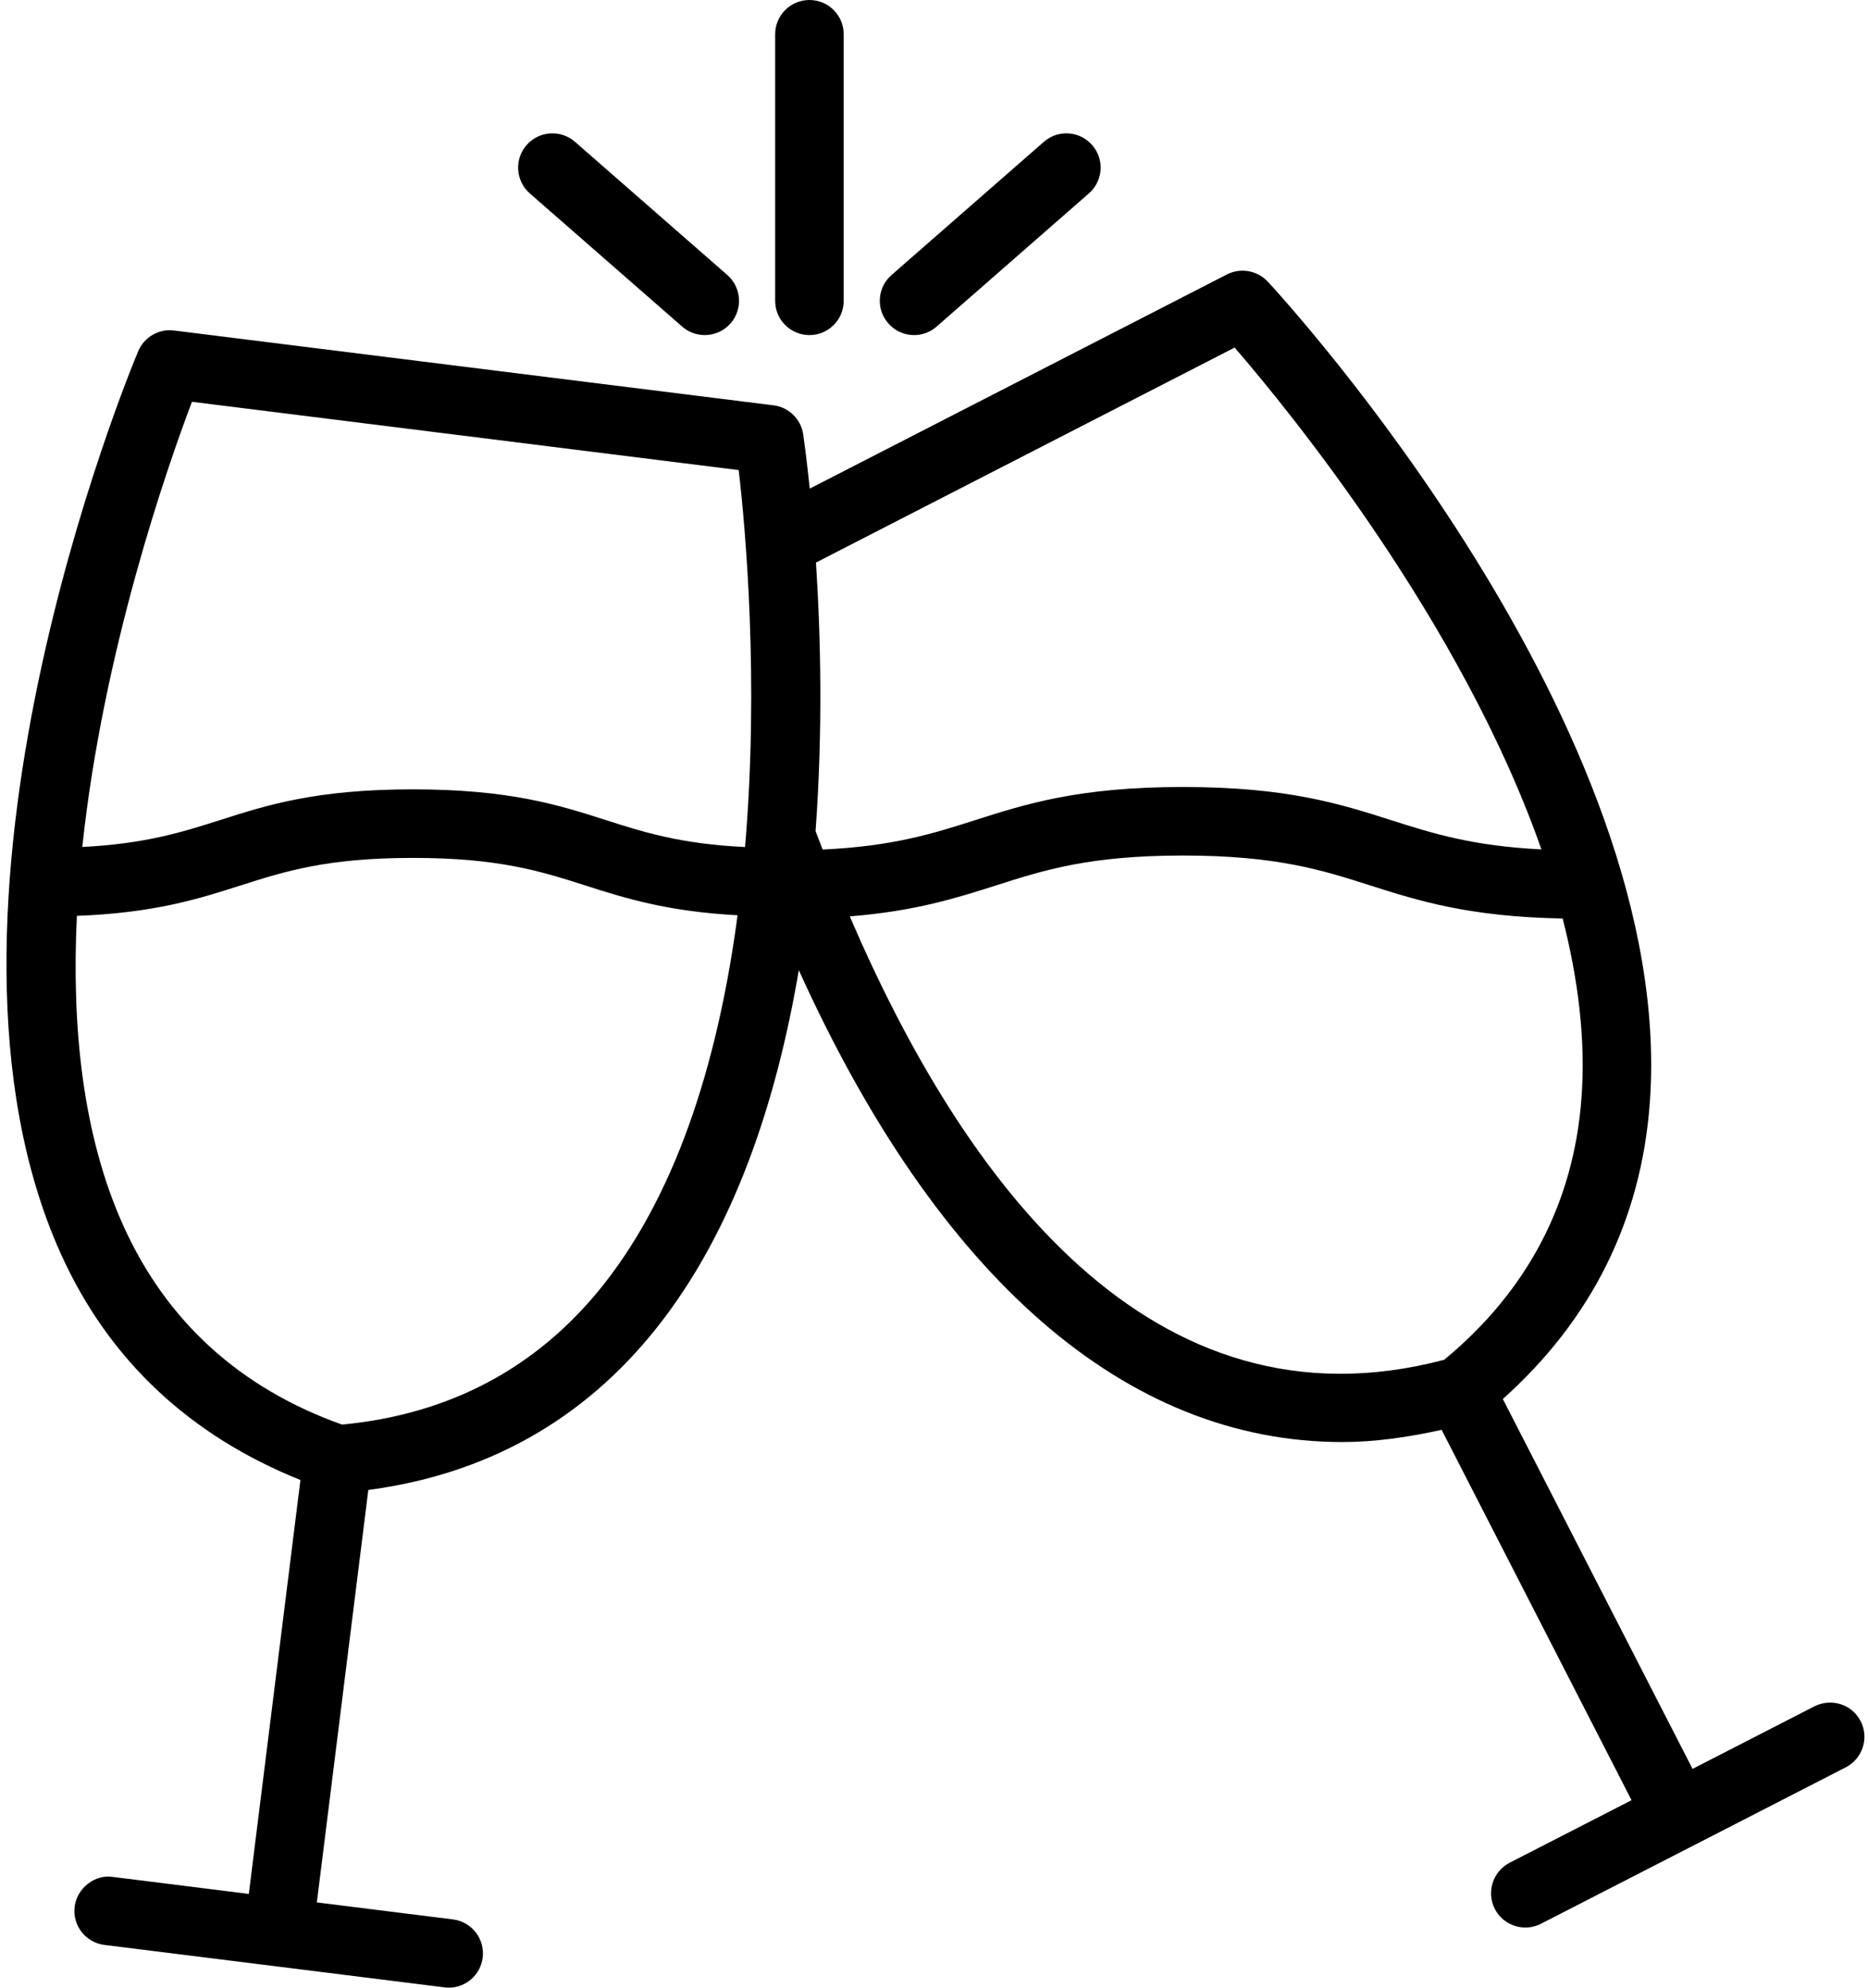 <svg width="94" height="100" viewBox="0 0 94 100" fill="none" xmlns="http://www.w3.org/2000/svg">
<path d="M93.63 86.591C93.195 85.742 92.159 85.419 91.307 85.843L85.172 88.992L75.624 70.383C80.08 66.397 82.582 61.402 83.019 55.493C84.41 36.662 64.64 15.08 63.798 14.171C63.266 13.605 62.428 13.457 61.743 13.806L40.748 24.582C40.589 23.06 40.448 22.05 40.418 21.848C40.302 21.083 39.693 20.486 38.925 20.392L8.757 16.628C8.002 16.523 7.252 16.958 6.954 17.671C6.473 18.812 -4.7 45.86 3.059 63.074C5.49 68.462 9.588 72.237 15.118 74.459L12.521 95.283L5.679 94.428C4.793 94.287 3.873 94.977 3.757 95.927C3.639 96.87 4.309 97.731 5.255 97.849L13.809 98.916H13.812L22.366 99.984C22.437 99.996 22.507 100 22.581 100C23.437 100 24.181 99.36 24.289 98.489C24.407 97.545 23.737 96.683 22.79 96.565L15.944 95.71L18.534 74.96C24.464 74.175 29.343 71.458 33.034 66.818C36.964 61.878 39.086 55.354 40.197 48.808C47.228 64.345 56.691 72.549 67.55 72.549C69.18 72.549 70.851 72.309 72.544 71.935L82.101 90.568L75.969 93.713C75.123 94.151 74.787 95.188 75.221 96.037C75.527 96.633 76.133 96.973 76.757 96.973C77.022 96.973 77.291 96.912 77.544 96.784L85.209 92.851H85.212L85.216 92.848L92.882 88.914C93.728 88.477 94.066 87.439 93.63 86.591ZM62.129 17.486C64.893 20.682 73.561 31.304 77.566 42.733C74.093 42.561 72.103 41.931 70.025 41.269C67.45 40.448 64.785 39.594 59.533 39.594C54.283 39.594 51.62 40.448 49.044 41.269C46.946 41.939 44.94 42.575 41.397 42.74C41.279 42.43 41.153 42.12 41.04 41.814C41.417 36.664 41.295 31.903 41.06 28.303L62.129 17.486ZM9.66 20.214L37.172 23.65C37.517 26.605 38.203 34.26 37.492 42.614C34.273 42.459 32.433 41.881 30.519 41.268C28.128 40.503 25.655 39.712 20.78 39.712C15.903 39.712 13.432 40.503 11.041 41.268C9.139 41.873 7.31 42.449 4.141 42.611C5.194 32.714 8.431 23.448 9.66 20.214ZM30.337 64.672C27.047 68.808 22.632 71.161 17.21 71.67C12.081 69.844 8.378 66.48 6.205 61.661C4.134 57.068 3.602 51.569 3.869 46.077C7.761 45.929 9.963 45.232 12.092 44.552C14.328 43.838 16.443 43.161 20.78 43.161C25.117 43.161 27.232 43.838 29.468 44.552C31.484 45.198 33.583 45.855 37.115 46.048C36.212 52.835 34.267 59.729 30.337 64.672ZM42.762 46.103C46.031 45.841 48.097 45.191 50.093 44.554C52.524 43.776 54.821 43.042 59.532 43.042C64.247 43.042 66.543 43.776 68.974 44.554C71.406 45.329 73.945 46.123 78.635 46.211C79.413 49.251 79.801 52.302 79.582 55.242C79.191 60.512 76.868 64.941 72.675 68.41C57.932 72.305 48.48 59.409 42.762 46.103Z" fill="black"/>
<path d="M40.731 16.858C41.684 16.858 42.456 16.087 42.456 15.133V1.724C42.456 0.771 41.684 0 40.731 0C39.779 0 39.007 0.771 39.007 1.724V15.133C39.007 16.087 39.779 16.858 40.731 16.858Z" fill="black"/>
<path d="M45.998 16.858C46.402 16.858 46.807 16.717 47.132 16.43L54.795 9.729C55.513 9.102 55.588 8.015 54.958 7.298C54.329 6.578 53.238 6.51 52.527 7.136L44.862 13.837C44.144 14.463 44.071 15.55 44.7 16.268C45.042 16.659 45.52 16.858 45.998 16.858Z" fill="black"/>
<path d="M34.33 16.433C34.657 16.717 35.06 16.858 35.465 16.858C35.942 16.858 36.42 16.659 36.763 16.269C37.39 15.551 37.316 14.463 36.599 13.835L28.932 7.133C28.218 6.513 27.13 6.578 26.498 7.298C25.872 8.016 25.946 9.103 26.662 9.732L34.33 16.433Z" fill="black"/>
</svg>
